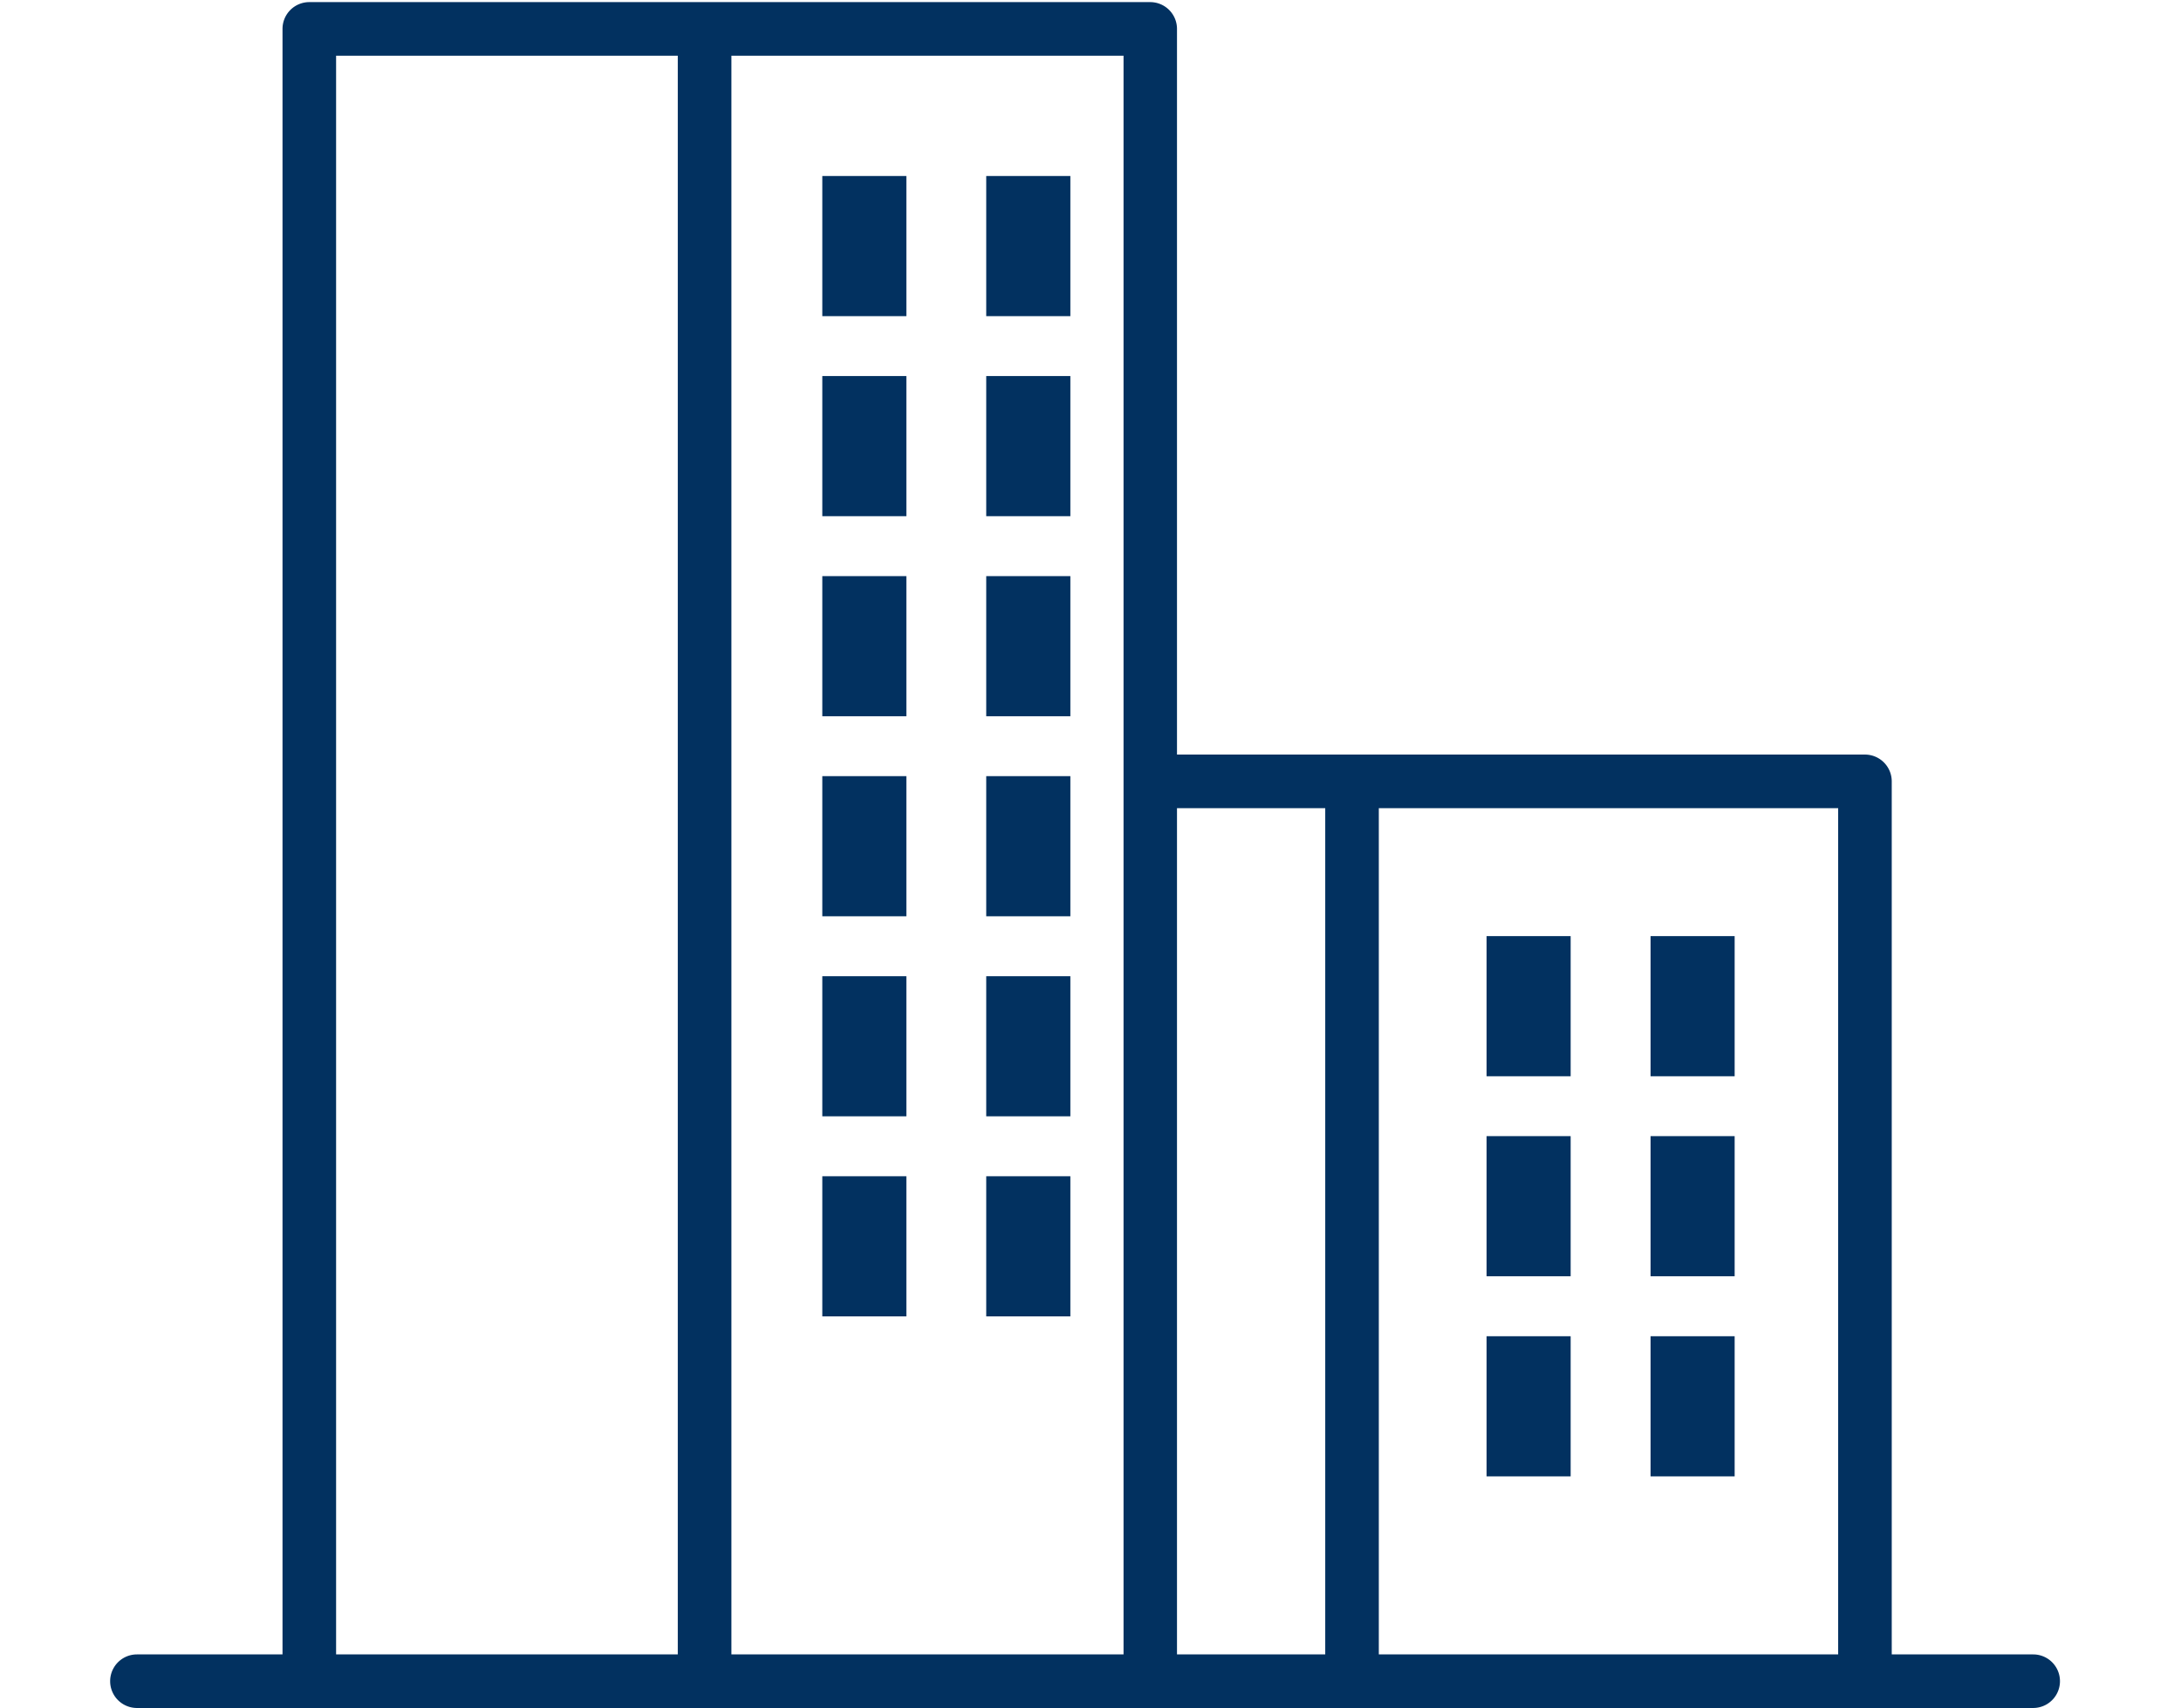 <?xml version="1.0" encoding="UTF-8"?>
<svg xmlns="http://www.w3.org/2000/svg" xmlns:xlink="http://www.w3.org/1999/xlink" width="99" height="77.537" viewBox="0 0 99 77.537">
  <defs>
    <clipPath id="clip-path">
      <rect id="Rectangle_1764" data-name="Rectangle 1764" width="88.506" height="77.441" fill="#023160"></rect>
    </clipPath>
  </defs>
  <g id="commercial-industrial-blue" transform="translate(-3309 -3815)">
    <rect id="Rectangle_1793" data-name="Rectangle 1793" width="99" height="77" transform="translate(3309 3815)" fill="none"></rect>
    <g id="Commercial-Industrial" transform="translate(3029.001 3069.327)">
      <g id="Group_2258" data-name="Group 2258" transform="translate(284.999 745.769)">
        <rect id="Rectangle_1746" data-name="Rectangle 1746" width="3.816" height="6.362" transform="translate(32.326 7.894)" fill="#023160"></rect>
        <rect id="Rectangle_1747" data-name="Rectangle 1747" width="3.819" height="6.362" transform="translate(39.767 7.894)" fill="#023160"></rect>
        <rect id="Rectangle_1748" data-name="Rectangle 1748" width="3.816" height="6.362" transform="translate(32.326 16.975)" fill="#023160"></rect>
        <rect id="Rectangle_1749" data-name="Rectangle 1749" width="3.819" height="6.362" transform="translate(39.767 16.975)" fill="#023160"></rect>
        <rect id="Rectangle_1750" data-name="Rectangle 1750" width="3.816" height="6.362" transform="translate(32.326 26.058)" fill="#023160"></rect>
        <rect id="Rectangle_1751" data-name="Rectangle 1751" width="3.819" height="6.362" transform="translate(39.767 26.058)" fill="#023160"></rect>
        <rect id="Rectangle_1752" data-name="Rectangle 1752" width="3.816" height="6.362" transform="translate(32.326 35.138)" fill="#023160"></rect>
        <rect id="Rectangle_1753" data-name="Rectangle 1753" width="3.819" height="6.362" transform="translate(39.767 35.138)" fill="#023160"></rect>
        <rect id="Rectangle_1754" data-name="Rectangle 1754" width="3.816" height="6.359" transform="translate(32.326 44.221)" fill="#023160"></rect>
        <rect id="Rectangle_1755" data-name="Rectangle 1755" width="3.819" height="6.359" transform="translate(39.767 44.221)" fill="#023160"></rect>
        <rect id="Rectangle_1756" data-name="Rectangle 1756" width="3.816" height="6.362" transform="translate(32.326 53.301)" fill="#023160"></rect>
        <rect id="Rectangle_1757" data-name="Rectangle 1757" width="3.819" height="6.362" transform="translate(39.767 53.301)" fill="#023160"></rect>
        <rect id="Rectangle_1758" data-name="Rectangle 1758" width="3.816" height="6.362" transform="translate(62.479 42.4)" fill="#023160"></rect>
        <rect id="Rectangle_1759" data-name="Rectangle 1759" width="3.816" height="6.362" transform="translate(69.923 42.4)" fill="#023160"></rect>
        <rect id="Rectangle_1760" data-name="Rectangle 1760" width="3.816" height="6.362" transform="translate(62.479 51.48)" fill="#023160"></rect>
        <rect id="Rectangle_1761" data-name="Rectangle 1761" width="3.816" height="6.362" transform="translate(69.923 51.48)" fill="#023160"></rect>
        <rect id="Rectangle_1762" data-name="Rectangle 1762" width="3.816" height="6.362" transform="translate(62.479 60.564)" fill="#023160"></rect>
        <rect id="Rectangle_1763" data-name="Rectangle 1763" width="3.816" height="6.362" transform="translate(69.923 60.564)" fill="#023160"></rect>
        <g id="Group_2257" data-name="Group 2257">
          <g id="Group_2256" data-name="Group 2256" clip-path="url(#clip-path)">
            <path id="Path_655" data-name="Path 655" d="M87.29,75.008H80.87V35.376a1.216,1.216,0,0,0-1.216-1.217H48.426V1.216A1.216,1.216,0,0,0,47.21,0H9.04A1.216,1.216,0,0,0,7.824,1.216V75.008H1.216a1.216,1.216,0,0,0,0,2.432H87.29a1.216,1.216,0,1,0,0-2.432M10.256,2.432h15.51V75.008H10.256ZM28.2,75.008V2.432H46V75.008ZM48.426,36.592h6.729V75.008H48.426Zm9.161,0H78.438V75.008H57.587Z" fill="#023160"></path>
          </g>
        </g>
      </g>
    </g>
  </g>
</svg>
